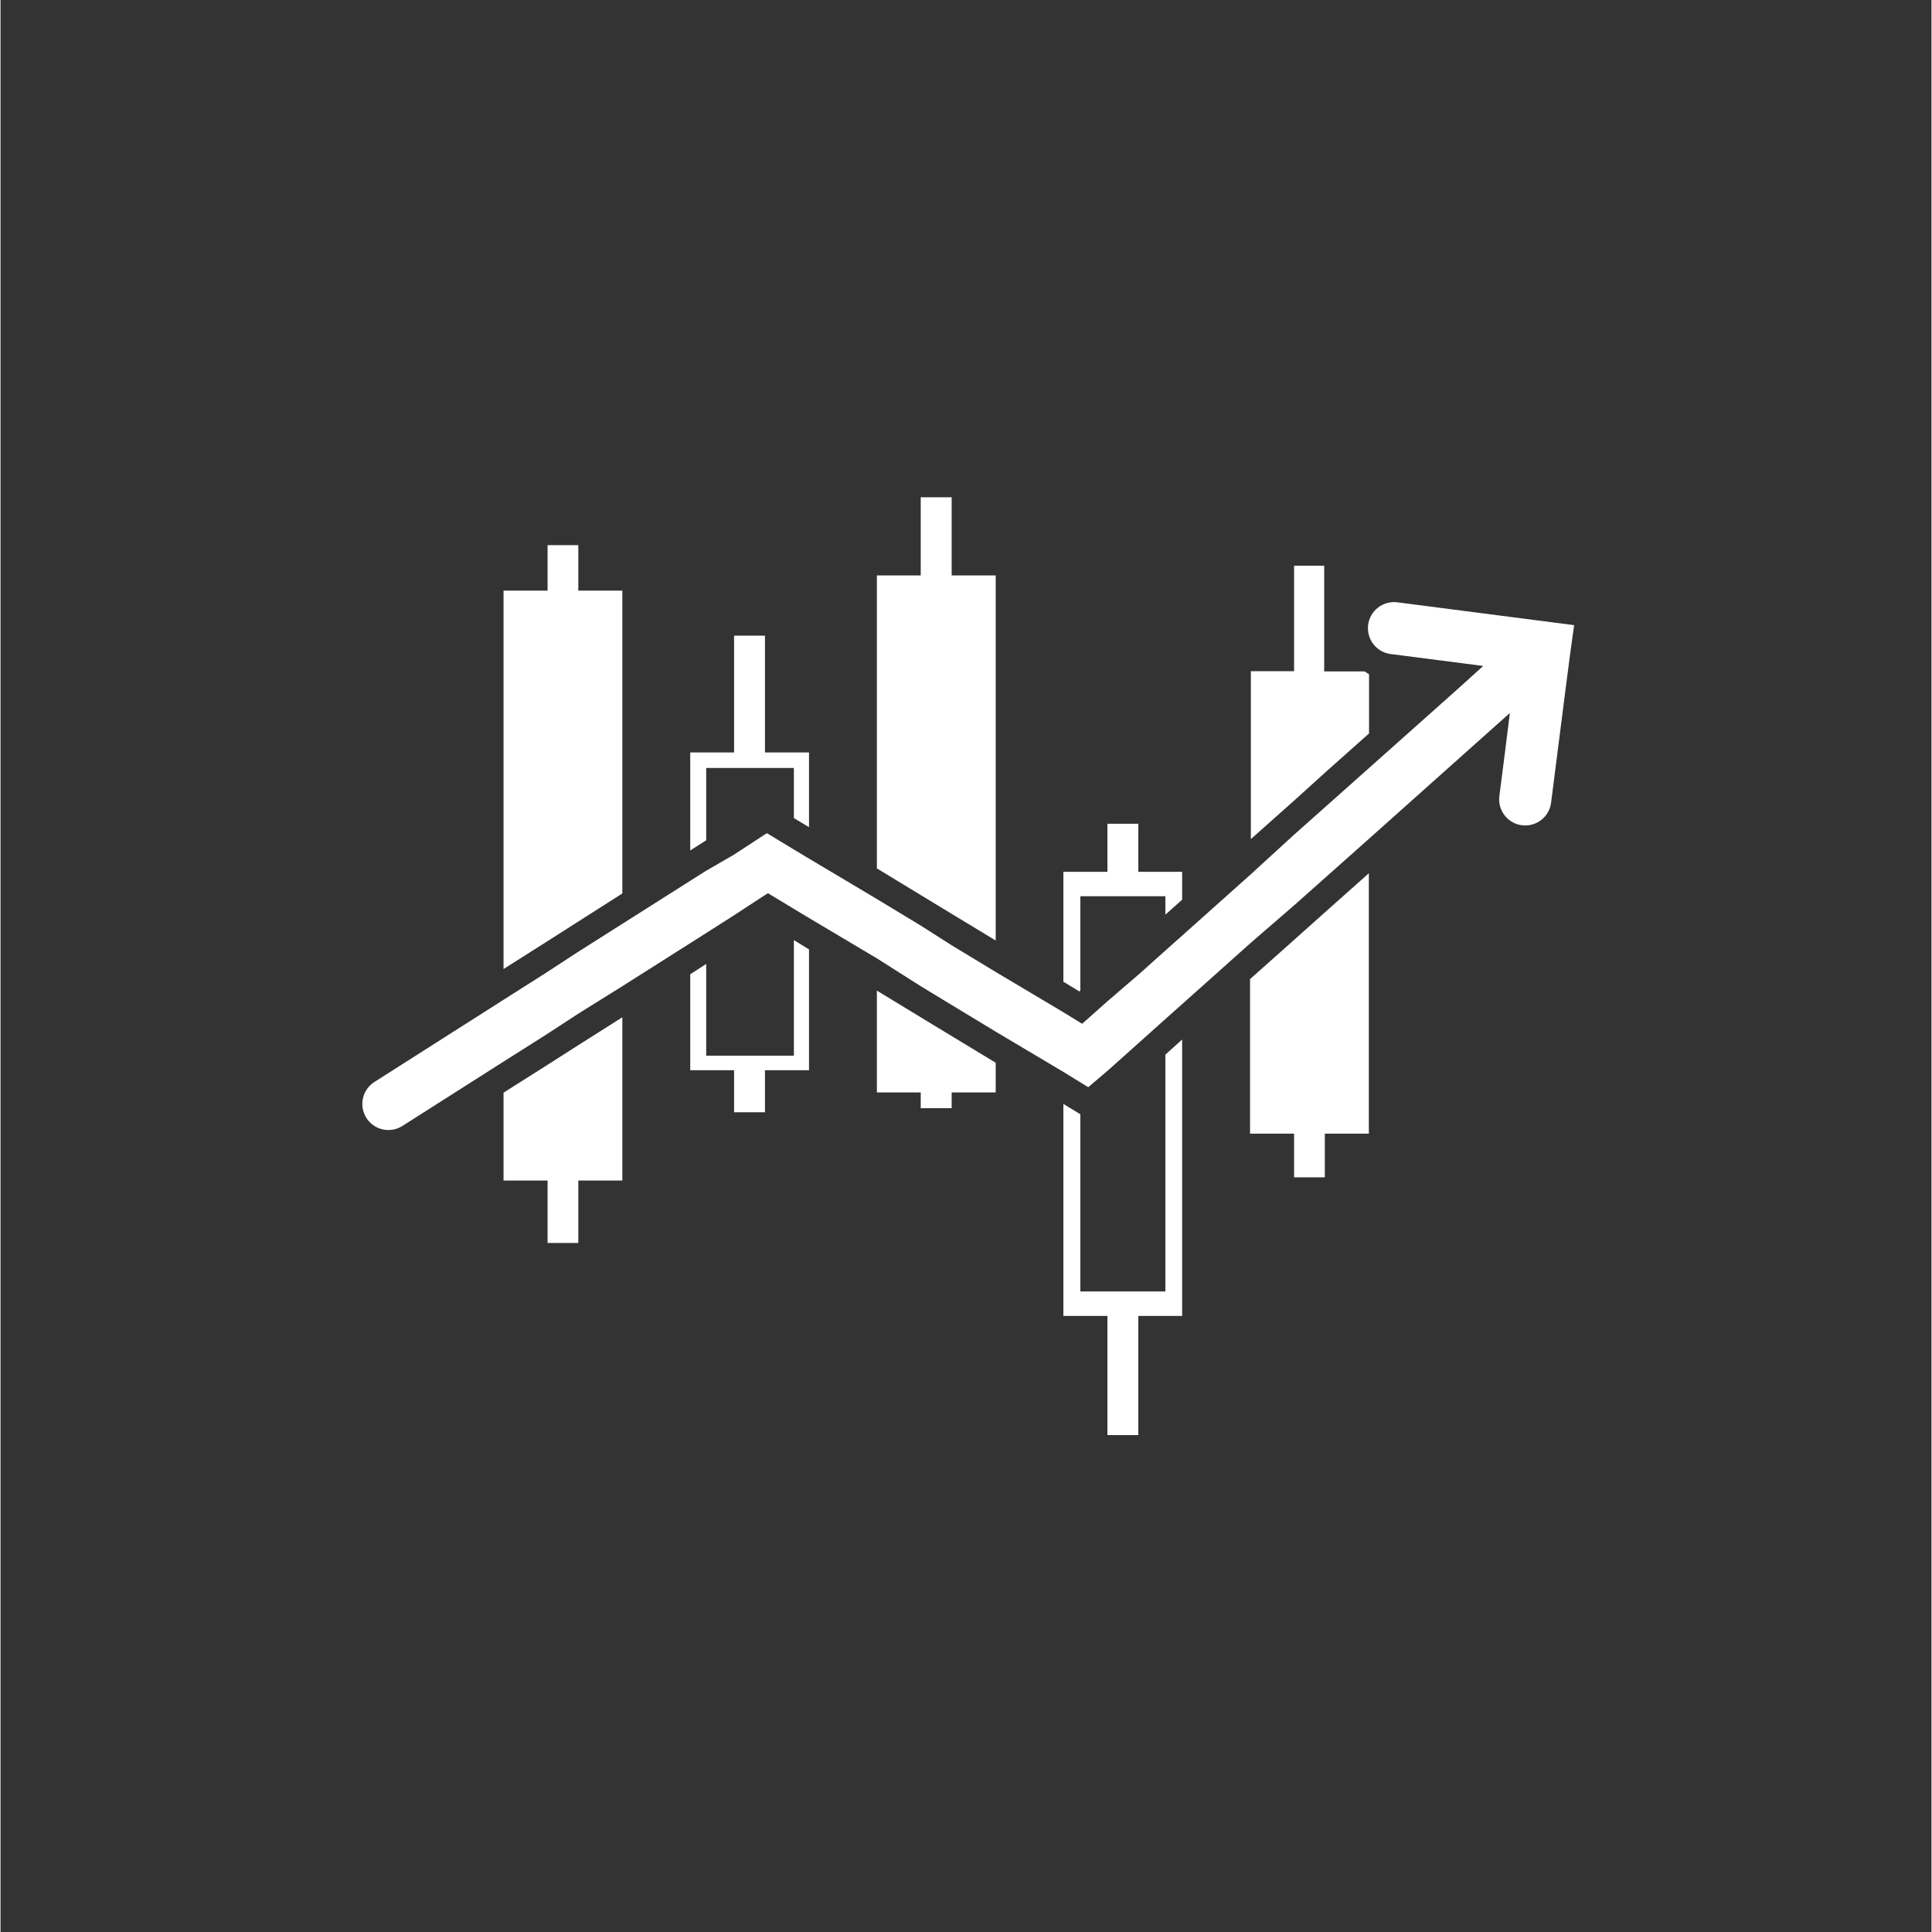 <svg xmlns="http://www.w3.org/2000/svg" xmlns:xlink="http://www.w3.org/1999/xlink" width="300" zoomAndPan="magnify" viewBox="0 0 224.88 225" height="300" preserveAspectRatio="xMidYMid meet" version="1.0"><rect x="0" y="0" width="224.88" height="225" fill="#333333" stroke="none"/><defs><clipPath id="a4c06907cc"><path d="M 102 57.91 L 116 57.91 L 116 110 L 102 110 Z M 102 57.91 " clip-rule="nonzero"/></clipPath><clipPath id="20f2c882fa"><path d="M 123 121 L 138 121 L 138 167.352 L 123 167.352 Z M 123 121 " clip-rule="nonzero"/></clipPath><clipPath id="3076e9a5e1"><path d="M 42 70 L 183.621 70 L 183.621 132 L 42 132 Z M 42 70 " clip-rule="nonzero"/></clipPath></defs><path fill="#ffffff" d="M 63.711 124.004 L 58.582 127.25 L 58.582 137.484 L 63.711 137.484 L 63.711 144.754 L 67.289 144.754 L 67.289 137.484 L 72.418 137.484 L 72.418 118.473 L 67.289 121.719 Z M 63.711 124.004 " fill-opacity="1" fill-rule="nonzero"/><path fill="#ffffff" d="M 67.289 107.32 L 72.418 104.051 L 72.418 68.781 L 67.289 68.781 L 67.289 63.488 L 63.711 63.488 L 63.711 68.781 L 58.582 68.781 L 58.582 112.852 L 63.711 109.602 Z M 67.289 107.32 " fill-opacity="1" fill-rule="nonzero"/><path fill="#ffffff" d="M 82.184 89.438 L 92.395 89.438 L 92.395 95.273 L 94.156 96.332 L 94.156 87.629 L 89.027 87.629 L 89.027 74.027 L 85.43 74.027 L 85.43 87.629 L 80.324 87.629 L 80.324 99.039 L 82.184 97.863 Z M 82.184 89.438 " fill-opacity="1" fill-rule="nonzero"/><path fill="#ffffff" d="M 92.395 122.945 L 82.184 122.945 L 82.184 112.262 L 80.324 113.461 L 80.324 124.637 L 85.43 124.637 L 85.43 129.531 L 89.027 129.531 L 89.027 124.637 L 94.156 124.637 L 94.156 110.566 L 92.395 109.484 Z M 92.395 122.945 " fill-opacity="1" fill-rule="nonzero"/><path fill="#ffffff" d="M 107.168 118.473 L 102.062 115.367 L 102.062 127.227 L 107.168 127.227 L 107.168 129.062 L 110.77 129.062 L 110.77 127.227 L 115.898 127.227 L 115.898 123.766 L 110.77 120.66 Z M 107.168 118.473 " fill-opacity="1" fill-rule="nonzero"/><g clip-path="url(#a4c06907cc)"><path fill="#ffffff" d="M 110.77 106.426 L 115.898 109.531 L 115.898 67.016 L 110.77 67.016 L 110.77 57.863 L 107.168 57.863 L 107.168 67.016 L 102.062 67.016 L 102.062 101.133 L 107.168 104.238 Z M 110.77 106.426 " fill-opacity="1" fill-rule="nonzero"/></g><path fill="#ffffff" d="M 125.758 115.367 L 125.758 104.379 L 135.66 104.379 L 135.66 106.52 L 137.613 104.781 L 137.613 101.531 L 132.508 101.531 L 132.508 95.934 L 128.91 95.934 L 128.91 101.531 L 123.781 101.531 L 123.781 114.332 L 125.641 115.461 Z M 125.758 115.367 " fill-opacity="1" fill-rule="nonzero"/><g clip-path="url(#20f2c882fa)"><path fill="#ffffff" d="M 135.66 150.402 L 125.758 150.402 L 125.758 129.766 L 123.781 128.566 L 123.781 153.25 L 128.91 153.25 L 128.91 167.129 L 132.508 167.129 L 132.508 153.25 L 137.613 153.25 L 137.613 121.062 L 135.66 122.824 Z M 135.66 150.402 " fill-opacity="1" fill-rule="nonzero"/></g><path fill="#ffffff" d="M 154.25 89.98 L 159.379 85.414 L 159.379 78.523 L 158.859 78.191 L 154.156 78.191 L 154.156 65.887 L 150.648 65.887 L 150.648 78.168 L 145.613 78.168 L 145.613 97.723 L 150.742 93.156 Z M 154.25 89.98 " fill-opacity="1" fill-rule="nonzero"/><path fill="#ffffff" d="M 150.648 109.461 L 145.52 114.027 L 145.52 132.027 L 150.648 132.027 L 150.648 137.109 L 154.227 137.109 L 154.227 132.027 L 159.355 132.027 L 159.355 101.699 L 154.227 106.262 Z M 150.648 109.461 " fill-opacity="1" fill-rule="nonzero"/><g clip-path="url(#3076e9a5e1)"><path fill="#ffffff" d="M 179.426 72.309 L 175.965 71.863 L 162.672 70.145 C 162.273 70.094 161.879 70.121 161.492 70.227 C 161.102 70.332 160.75 70.508 160.43 70.754 C 160.109 71 159.852 71.297 159.652 71.645 C 159.449 71.996 159.324 72.371 159.273 72.77 C 159.223 73.168 159.25 73.562 159.355 73.953 C 159.457 74.34 159.633 74.695 159.879 75.012 C 160.125 75.332 160.426 75.59 160.773 75.793 C 161.121 75.992 161.496 76.117 161.895 76.168 L 168.672 77.039 L 172.672 77.559 L 169.684 80.262 L 159.355 89.461 L 154.227 94.027 L 150.625 97.227 L 145.613 101.816 L 137.711 108.875 L 135.758 110.613 L 132.602 113.438 L 128.91 116.613 L 125.969 119.227 L 125.734 119.086 L 123.781 117.887 L 115.875 113.18 L 110.746 110.074 L 107.168 107.793 L 102.039 104.688 L 94.133 99.98 L 92.371 98.922 L 89.266 97.039 L 88.98 97.203 L 85.383 99.555 L 82.086 101.461 L 80.23 102.637 L 72.324 107.648 L 67.195 110.898 L 63.594 113.25 L 58.559 116.449 L 43.547 126.004 C 43.207 126.219 42.922 126.488 42.691 126.82 C 42.457 127.148 42.297 127.508 42.211 127.902 C 42.121 128.293 42.113 128.688 42.18 129.086 C 42.25 129.48 42.391 129.852 42.605 130.191 C 42.82 130.531 43.094 130.816 43.422 131.047 C 43.754 131.281 44.113 131.441 44.508 131.527 C 44.898 131.617 45.293 131.625 45.691 131.559 C 46.086 131.488 46.453 131.348 46.797 131.133 L 58.559 123.648 L 63.688 120.402 L 67.289 118.051 L 72.418 114.852 L 80.324 109.84 L 82.184 108.66 L 85.43 106.59 L 89.027 104.238 L 89.383 104.027 L 92.418 105.863 L 94.18 106.922 L 102.086 111.625 L 107.168 114.852 L 110.77 117.039 L 115.898 120.145 L 123.805 124.848 L 125.758 126.051 L 126.676 126.613 L 129.027 124.613 L 132.602 121.414 L 135.758 118.59 L 137.711 116.852 L 145.613 109.793 L 150.648 105.438 L 154.25 102.238 L 159.379 97.676 L 172.32 86.121 L 175.777 83.039 L 175.191 87.746 L 174.555 92.711 C 174.504 93.109 174.531 93.504 174.637 93.891 C 174.742 94.281 174.918 94.633 175.164 94.953 C 175.41 95.273 175.707 95.531 176.055 95.73 C 176.406 95.934 176.777 96.059 177.18 96.109 C 177.578 96.16 177.973 96.133 178.359 96.027 C 178.75 95.922 179.102 95.746 179.422 95.5 C 179.738 95.258 180 94.957 180.199 94.609 C 180.402 94.258 180.527 93.887 180.578 93.484 L 182.156 81.109 L 182.766 76.406 L 183.262 72.805 Z M 179.426 72.309 " fill-opacity="1" fill-rule="nonzero"/></g></svg>